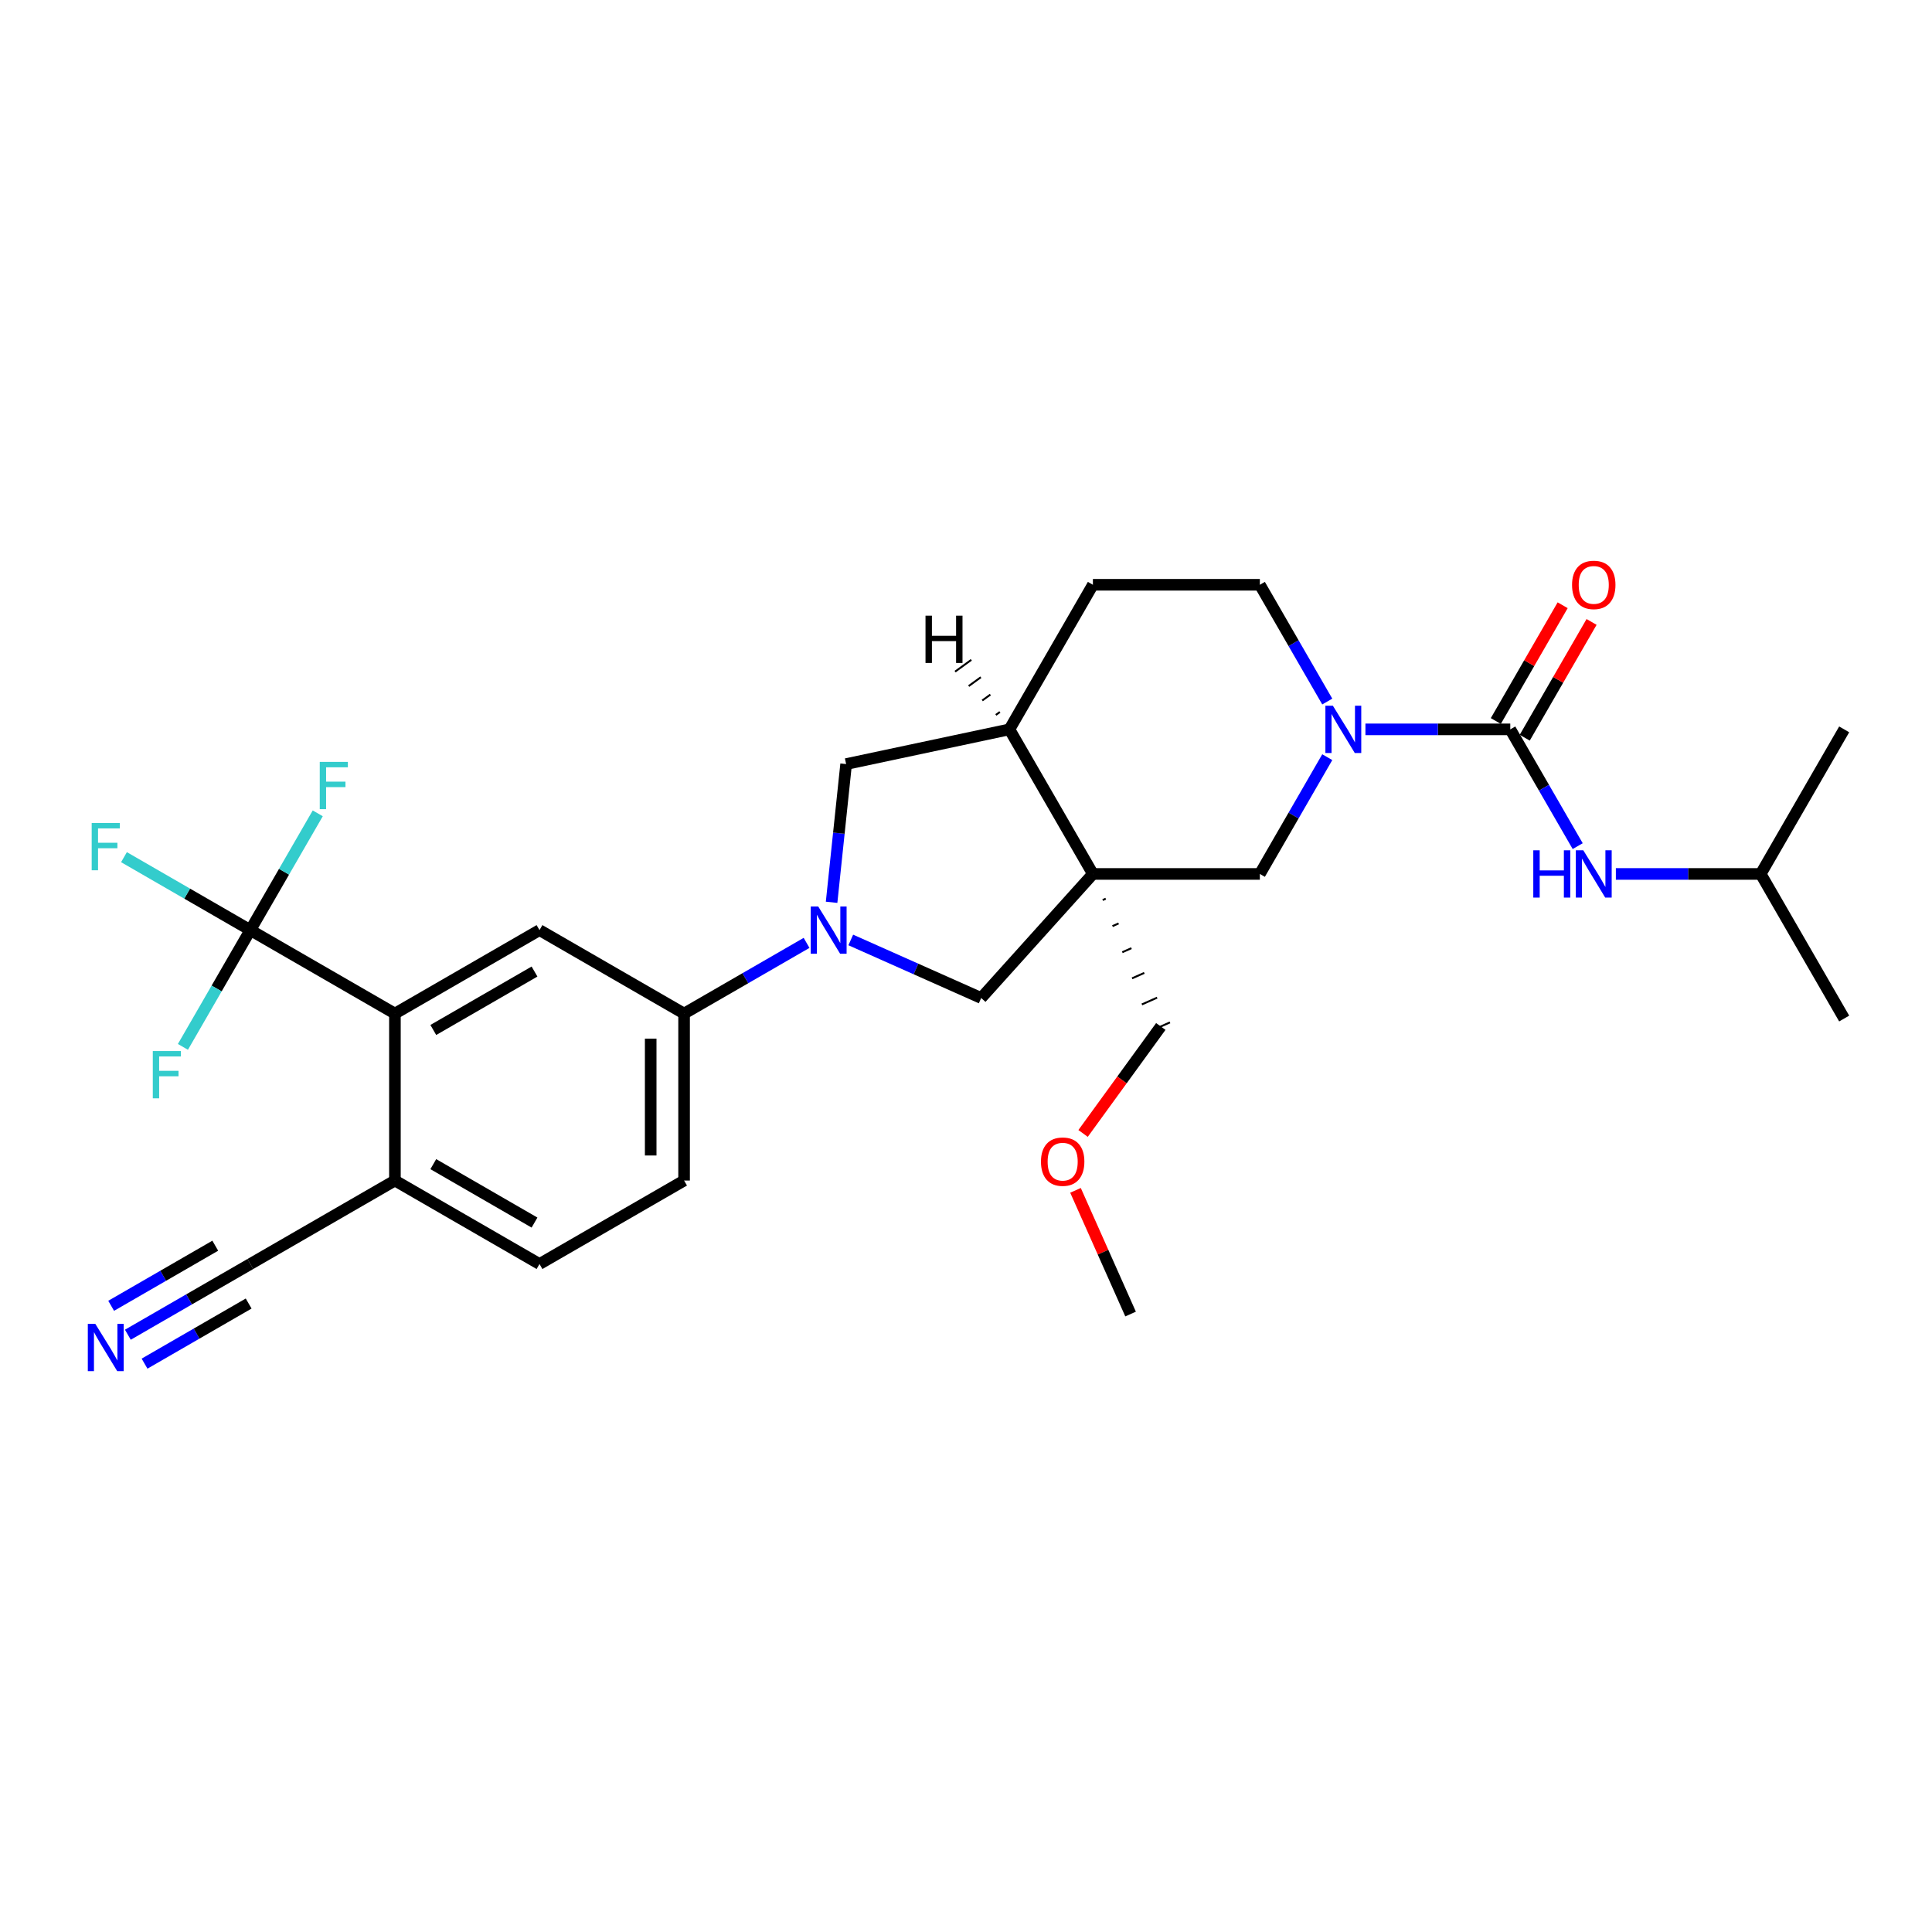 <?xml version='1.0' encoding='iso-8859-1'?>
<svg version='1.1' baseProfile='full'
              xmlns='http://www.w3.org/2000/svg'
                      xmlns:rdkit='http://www.rdkit.org/xml'
                      xmlns:xlink='http://www.w3.org/1999/xlink'
                  xml:space='preserve'
width='1000px' height='1000px' viewBox='0 0 1000 1000'>
<!-- END OF HEADER -->
<rect style='opacity:1.0;fill:#FFFFFF;stroke:none' width='1000' height='1000' x='0' y='0'> </rect>
<path class='bond-5' d='M 565.683,452.353 L 507.861,516.571' style='fill:none;fill-rule:evenodd;stroke:#000000;stroke-width:6px;stroke-linecap:butt;stroke-linejoin:miter;stroke-opacity:1' />
<path class='bond-6' d='M 565.683,452.353 L 652.097,452.353' style='fill:none;fill-rule:evenodd;stroke:#000000;stroke-width:6px;stroke-linecap:butt;stroke-linejoin:miter;stroke-opacity:1' />
<path class='bond-9' d='M 565.683,452.353 L 522.476,377.517' style='fill:none;fill-rule:evenodd;stroke:#000000;stroke-width:6px;stroke-linecap:butt;stroke-linejoin:miter;stroke-opacity:1' />
<path class='bond-23' d='M 570.752,465.862 L 572.331,465.159' style='fill:none;fill-rule:evenodd;stroke:#000000;stroke-width:1.0px;stroke-linecap:butt;stroke-linejoin:miter;stroke-opacity:1' />
<path class='bond-23' d='M 575.82,479.371 L 578.978,477.965' style='fill:none;fill-rule:evenodd;stroke:#000000;stroke-width:1.0px;stroke-linecap:butt;stroke-linejoin:miter;stroke-opacity:1' />
<path class='bond-23' d='M 580.889,492.879 L 585.625,490.77' style='fill:none;fill-rule:evenodd;stroke:#000000;stroke-width:1.0px;stroke-linecap:butt;stroke-linejoin:miter;stroke-opacity:1' />
<path class='bond-23' d='M 585.957,506.388 L 592.273,503.576' style='fill:none;fill-rule:evenodd;stroke:#000000;stroke-width:1.0px;stroke-linecap:butt;stroke-linejoin:miter;stroke-opacity:1' />
<path class='bond-23' d='M 591.026,519.896 L 598.92,516.382' style='fill:none;fill-rule:evenodd;stroke:#000000;stroke-width:1.0px;stroke-linecap:butt;stroke-linejoin:miter;stroke-opacity:1' />
<path class='bond-23' d='M 596.094,533.405 L 605.568,529.187' style='fill:none;fill-rule:evenodd;stroke:#000000;stroke-width:1.0px;stroke-linecap:butt;stroke-linejoin:miter;stroke-opacity:1' />
<path class='bond-0' d='M 440.359,486.518 L 474.11,501.544' style='fill:none;fill-rule:evenodd;stroke:#0000FF;stroke-width:6px;stroke-linecap:butt;stroke-linejoin:miter;stroke-opacity:1' />
<path class='bond-0' d='M 474.11,501.544 L 507.861,516.571' style='fill:none;fill-rule:evenodd;stroke:#000000;stroke-width:6px;stroke-linecap:butt;stroke-linejoin:miter;stroke-opacity:1' />
<path class='bond-7' d='M 417.477,488.029 L 385.779,506.33' style='fill:none;fill-rule:evenodd;stroke:#0000FF;stroke-width:6px;stroke-linecap:butt;stroke-linejoin:miter;stroke-opacity:1' />
<path class='bond-7' d='M 385.779,506.33 L 354.082,524.63' style='fill:none;fill-rule:evenodd;stroke:#000000;stroke-width:6px;stroke-linecap:butt;stroke-linejoin:miter;stroke-opacity:1' />
<path class='bond-29' d='M 430.431,467.027 L 434.191,431.255' style='fill:none;fill-rule:evenodd;stroke:#0000FF;stroke-width:6px;stroke-linecap:butt;stroke-linejoin:miter;stroke-opacity:1' />
<path class='bond-29' d='M 434.191,431.255 L 437.951,395.483' style='fill:none;fill-rule:evenodd;stroke:#000000;stroke-width:6px;stroke-linecap:butt;stroke-linejoin:miter;stroke-opacity:1' />
<path class='bond-1' d='M 781.718,377.517 L 744.232,377.517' style='fill:none;fill-rule:evenodd;stroke:#000000;stroke-width:6px;stroke-linecap:butt;stroke-linejoin:miter;stroke-opacity:1' />
<path class='bond-1' d='M 744.232,377.517 L 706.745,377.517' style='fill:none;fill-rule:evenodd;stroke:#0000FF;stroke-width:6px;stroke-linecap:butt;stroke-linejoin:miter;stroke-opacity:1' />
<path class='bond-11' d='M 781.718,377.517 L 799.165,407.737' style='fill:none;fill-rule:evenodd;stroke:#000000;stroke-width:6px;stroke-linecap:butt;stroke-linejoin:miter;stroke-opacity:1' />
<path class='bond-11' d='M 799.165,407.737 L 816.613,437.957' style='fill:none;fill-rule:evenodd;stroke:#0000FF;stroke-width:6px;stroke-linecap:butt;stroke-linejoin:miter;stroke-opacity:1' />
<path class='bond-16' d='M 789.201,381.837 L 806.499,351.877' style='fill:none;fill-rule:evenodd;stroke:#000000;stroke-width:6px;stroke-linecap:butt;stroke-linejoin:miter;stroke-opacity:1' />
<path class='bond-16' d='M 806.499,351.877 L 823.797,321.916' style='fill:none;fill-rule:evenodd;stroke:#FF0000;stroke-width:6px;stroke-linecap:butt;stroke-linejoin:miter;stroke-opacity:1' />
<path class='bond-16' d='M 774.234,373.196 L 791.532,343.235' style='fill:none;fill-rule:evenodd;stroke:#000000;stroke-width:6px;stroke-linecap:butt;stroke-linejoin:miter;stroke-opacity:1' />
<path class='bond-16' d='M 791.532,343.235 L 808.83,313.274' style='fill:none;fill-rule:evenodd;stroke:#FF0000;stroke-width:6px;stroke-linecap:butt;stroke-linejoin:miter;stroke-opacity:1' />
<path class='bond-2' d='M 686.992,391.913 L 669.545,422.133' style='fill:none;fill-rule:evenodd;stroke:#0000FF;stroke-width:6px;stroke-linecap:butt;stroke-linejoin:miter;stroke-opacity:1' />
<path class='bond-2' d='M 669.545,422.133 L 652.097,452.353' style='fill:none;fill-rule:evenodd;stroke:#000000;stroke-width:6px;stroke-linecap:butt;stroke-linejoin:miter;stroke-opacity:1' />
<path class='bond-30' d='M 686.992,363.12 L 669.545,332.9' style='fill:none;fill-rule:evenodd;stroke:#0000FF;stroke-width:6px;stroke-linecap:butt;stroke-linejoin:miter;stroke-opacity:1' />
<path class='bond-30' d='M 669.545,332.9 L 652.097,302.68' style='fill:none;fill-rule:evenodd;stroke:#000000;stroke-width:6px;stroke-linecap:butt;stroke-linejoin:miter;stroke-opacity:1' />
<path class='bond-3' d='M 129.572,481.424 L 204.409,524.63' style='fill:none;fill-rule:evenodd;stroke:#000000;stroke-width:6px;stroke-linecap:butt;stroke-linejoin:miter;stroke-opacity:1' />
<path class='bond-20' d='M 129.572,481.424 L 96.872,462.544' style='fill:none;fill-rule:evenodd;stroke:#000000;stroke-width:6px;stroke-linecap:butt;stroke-linejoin:miter;stroke-opacity:1' />
<path class='bond-20' d='M 96.872,462.544 L 64.172,443.665' style='fill:none;fill-rule:evenodd;stroke:#33CCCC;stroke-width:6px;stroke-linecap:butt;stroke-linejoin:miter;stroke-opacity:1' />
<path class='bond-21' d='M 129.572,481.424 L 147.019,451.204' style='fill:none;fill-rule:evenodd;stroke:#000000;stroke-width:6px;stroke-linecap:butt;stroke-linejoin:miter;stroke-opacity:1' />
<path class='bond-21' d='M 147.019,451.204 L 164.467,420.984' style='fill:none;fill-rule:evenodd;stroke:#33CCCC;stroke-width:6px;stroke-linecap:butt;stroke-linejoin:miter;stroke-opacity:1' />
<path class='bond-22' d='M 129.572,481.424 L 112.124,511.644' style='fill:none;fill-rule:evenodd;stroke:#000000;stroke-width:6px;stroke-linecap:butt;stroke-linejoin:miter;stroke-opacity:1' />
<path class='bond-22' d='M 112.124,511.644 L 94.677,541.864' style='fill:none;fill-rule:evenodd;stroke:#33CCCC;stroke-width:6px;stroke-linecap:butt;stroke-linejoin:miter;stroke-opacity:1' />
<path class='bond-4' d='M 204.409,524.63 L 279.245,481.424' style='fill:none;fill-rule:evenodd;stroke:#000000;stroke-width:6px;stroke-linecap:butt;stroke-linejoin:miter;stroke-opacity:1' />
<path class='bond-4' d='M 224.275,533.117 L 276.661,502.872' style='fill:none;fill-rule:evenodd;stroke:#000000;stroke-width:6px;stroke-linecap:butt;stroke-linejoin:miter;stroke-opacity:1' />
<path class='bond-31' d='M 204.409,524.63 L 204.409,611.044' style='fill:none;fill-rule:evenodd;stroke:#000000;stroke-width:6px;stroke-linecap:butt;stroke-linejoin:miter;stroke-opacity:1' />
<path class='bond-8' d='M 354.082,524.63 L 279.245,481.424' style='fill:none;fill-rule:evenodd;stroke:#000000;stroke-width:6px;stroke-linecap:butt;stroke-linejoin:miter;stroke-opacity:1' />
<path class='bond-18' d='M 354.082,524.63 L 354.082,611.044' style='fill:none;fill-rule:evenodd;stroke:#000000;stroke-width:6px;stroke-linecap:butt;stroke-linejoin:miter;stroke-opacity:1' />
<path class='bond-18' d='M 336.799,537.593 L 336.799,598.082' style='fill:none;fill-rule:evenodd;stroke:#000000;stroke-width:6px;stroke-linecap:butt;stroke-linejoin:miter;stroke-opacity:1' />
<path class='bond-10' d='M 522.476,377.517 L 437.951,395.483' style='fill:none;fill-rule:evenodd;stroke:#000000;stroke-width:6px;stroke-linecap:butt;stroke-linejoin:miter;stroke-opacity:1' />
<path class='bond-17' d='M 522.476,377.517 L 565.683,302.68' style='fill:none;fill-rule:evenodd;stroke:#000000;stroke-width:6px;stroke-linecap:butt;stroke-linejoin:miter;stroke-opacity:1' />
<path class='bond-32' d='M 517.544,368.522 L 515.446,370.046' style='fill:none;fill-rule:evenodd;stroke:#000000;stroke-width:1.0px;stroke-linecap:butt;stroke-linejoin:miter;stroke-opacity:1' />
<path class='bond-32' d='M 512.611,359.528 L 508.416,362.575' style='fill:none;fill-rule:evenodd;stroke:#000000;stroke-width:1.0px;stroke-linecap:butt;stroke-linejoin:miter;stroke-opacity:1' />
<path class='bond-32' d='M 507.678,350.533 L 501.386,355.105' style='fill:none;fill-rule:evenodd;stroke:#000000;stroke-width:1.0px;stroke-linecap:butt;stroke-linejoin:miter;stroke-opacity:1' />
<path class='bond-32' d='M 502.746,341.539 L 494.356,347.634' style='fill:none;fill-rule:evenodd;stroke:#000000;stroke-width:1.0px;stroke-linecap:butt;stroke-linejoin:miter;stroke-opacity:1' />
<path class='bond-24' d='M 836.366,452.353 L 873.852,452.353' style='fill:none;fill-rule:evenodd;stroke:#0000FF;stroke-width:6px;stroke-linecap:butt;stroke-linejoin:miter;stroke-opacity:1' />
<path class='bond-24' d='M 873.852,452.353 L 911.339,452.353' style='fill:none;fill-rule:evenodd;stroke:#000000;stroke-width:6px;stroke-linecap:butt;stroke-linejoin:miter;stroke-opacity:1' />
<path class='bond-12' d='M 66.177,690.853 L 97.874,672.552' style='fill:none;fill-rule:evenodd;stroke:#0000FF;stroke-width:6px;stroke-linecap:butt;stroke-linejoin:miter;stroke-opacity:1' />
<path class='bond-12' d='M 97.874,672.552 L 129.572,654.251' style='fill:none;fill-rule:evenodd;stroke:#000000;stroke-width:6px;stroke-linecap:butt;stroke-linejoin:miter;stroke-opacity:1' />
<path class='bond-12' d='M 74.818,705.82 L 101.761,690.264' style='fill:none;fill-rule:evenodd;stroke:#0000FF;stroke-width:6px;stroke-linecap:butt;stroke-linejoin:miter;stroke-opacity:1' />
<path class='bond-12' d='M 101.761,690.264 L 128.704,674.709' style='fill:none;fill-rule:evenodd;stroke:#000000;stroke-width:6px;stroke-linecap:butt;stroke-linejoin:miter;stroke-opacity:1' />
<path class='bond-12' d='M 57.535,675.885 L 84.478,660.33' style='fill:none;fill-rule:evenodd;stroke:#0000FF;stroke-width:6px;stroke-linecap:butt;stroke-linejoin:miter;stroke-opacity:1' />
<path class='bond-12' d='M 84.478,660.33 L 111.421,644.774' style='fill:none;fill-rule:evenodd;stroke:#000000;stroke-width:6px;stroke-linecap:butt;stroke-linejoin:miter;stroke-opacity:1' />
<path class='bond-13' d='M 129.572,654.251 L 204.409,611.044' style='fill:none;fill-rule:evenodd;stroke:#000000;stroke-width:6px;stroke-linecap:butt;stroke-linejoin:miter;stroke-opacity:1' />
<path class='bond-14' d='M 204.409,611.044 L 279.245,654.251' style='fill:none;fill-rule:evenodd;stroke:#000000;stroke-width:6px;stroke-linecap:butt;stroke-linejoin:miter;stroke-opacity:1' />
<path class='bond-14' d='M 224.275,602.558 L 276.661,632.803' style='fill:none;fill-rule:evenodd;stroke:#000000;stroke-width:6px;stroke-linecap:butt;stroke-linejoin:miter;stroke-opacity:1' />
<path class='bond-15' d='M 652.097,302.68 L 565.683,302.68' style='fill:none;fill-rule:evenodd;stroke:#000000;stroke-width:6px;stroke-linecap:butt;stroke-linejoin:miter;stroke-opacity:1' />
<path class='bond-19' d='M 354.082,611.044 L 279.245,654.251' style='fill:none;fill-rule:evenodd;stroke:#000000;stroke-width:6px;stroke-linecap:butt;stroke-linejoin:miter;stroke-opacity:1' />
<path class='bond-25' d='M 600.831,531.296 L 580.715,558.984' style='fill:none;fill-rule:evenodd;stroke:#000000;stroke-width:6px;stroke-linecap:butt;stroke-linejoin:miter;stroke-opacity:1' />
<path class='bond-25' d='M 580.715,558.984 L 560.598,586.672' style='fill:none;fill-rule:evenodd;stroke:#FF0000;stroke-width:6px;stroke-linecap:butt;stroke-linejoin:miter;stroke-opacity:1' />
<path class='bond-27' d='M 911.339,452.353 L 954.545,527.19' style='fill:none;fill-rule:evenodd;stroke:#000000;stroke-width:6px;stroke-linecap:butt;stroke-linejoin:miter;stroke-opacity:1' />
<path class='bond-28' d='M 911.339,452.353 L 954.545,377.517' style='fill:none;fill-rule:evenodd;stroke:#000000;stroke-width:6px;stroke-linecap:butt;stroke-linejoin:miter;stroke-opacity:1' />
<path class='bond-26' d='M 556.679,616.121 L 570.932,648.135' style='fill:none;fill-rule:evenodd;stroke:#FF0000;stroke-width:6px;stroke-linecap:butt;stroke-linejoin:miter;stroke-opacity:1' />
<path class='bond-26' d='M 570.932,648.135 L 585.186,680.149' style='fill:none;fill-rule:evenodd;stroke:#000000;stroke-width:6px;stroke-linecap:butt;stroke-linejoin:miter;stroke-opacity:1' />
<path  class='atom-1' d='M 423.509 469.187
L 431.528 482.149
Q 432.323 483.428, 433.602 485.744
Q 434.881 488.06, 434.95 488.198
L 434.95 469.187
L 438.199 469.187
L 438.199 493.66
L 434.846 493.66
L 426.239 479.488
Q 425.237 477.829, 424.165 475.928
Q 423.128 474.027, 422.817 473.439
L 422.817 493.66
L 419.637 493.66
L 419.637 469.187
L 423.509 469.187
' fill='#0000FF'/>
<path  class='atom-3' d='M 689.894 365.281
L 697.914 378.243
Q 698.709 379.522, 699.988 381.837
Q 701.267 384.153, 701.336 384.292
L 701.336 365.281
L 704.585 365.281
L 704.585 389.753
L 701.232 389.753
L 692.625 375.581
Q 691.623 373.922, 690.551 372.021
Q 689.514 370.12, 689.203 369.532
L 689.203 389.753
L 686.023 389.753
L 686.023 365.281
L 689.894 365.281
' fill='#0000FF'/>
<path  class='atom-12' d='M 793.626 440.117
L 796.944 440.117
L 796.944 450.521
L 809.457 450.521
L 809.457 440.117
L 812.775 440.117
L 812.775 464.589
L 809.457 464.589
L 809.457 453.287
L 796.944 453.287
L 796.944 464.589
L 793.626 464.589
L 793.626 440.117
' fill='#0000FF'/>
<path  class='atom-12' d='M 819.515 440.117
L 827.534 453.079
Q 828.329 454.358, 829.608 456.674
Q 830.887 458.99, 830.956 459.128
L 830.956 440.117
L 834.206 440.117
L 834.206 464.589
L 830.853 464.589
L 822.246 450.418
Q 821.243 448.758, 820.172 446.857
Q 819.135 444.956, 818.824 444.369
L 818.824 464.589
L 815.644 464.589
L 815.644 440.117
L 819.515 440.117
' fill='#0000FF'/>
<path  class='atom-13' d='M 49.326 685.222
L 57.345 698.184
Q 58.14 699.463, 59.419 701.779
Q 60.698 704.095, 60.767 704.233
L 60.767 685.222
L 64.016 685.222
L 64.016 709.694
L 60.663 709.694
L 52.057 695.522
Q 51.054 693.863, 49.983 691.962
Q 48.946 690.061, 48.635 689.473
L 48.635 709.694
L 45.455 709.694
L 45.455 685.222
L 49.326 685.222
' fill='#0000FF'/>
<path  class='atom-17' d='M 813.691 302.749
Q 813.691 296.873, 816.594 293.589
Q 819.498 290.306, 824.925 290.306
Q 830.352 290.306, 833.255 293.589
Q 836.159 296.873, 836.159 302.749
Q 836.159 308.695, 833.22 312.082
Q 830.282 315.435, 824.925 315.435
Q 819.533 315.435, 816.594 312.082
Q 813.691 308.729, 813.691 302.749
M 824.925 312.67
Q 828.658 312.67, 830.663 310.181
Q 832.702 307.658, 832.702 302.749
Q 832.702 297.945, 830.663 295.525
Q 828.658 293.071, 824.925 293.071
Q 821.192 293.071, 819.152 295.491
Q 817.147 297.91, 817.147 302.749
Q 817.147 307.692, 819.152 310.181
Q 821.192 312.67, 824.925 312.67
' fill='#FF0000'/>
<path  class='atom-21' d='M 47.459 425.98
L 62.011 425.98
L 62.011 428.78
L 50.743 428.78
L 50.743 436.212
L 60.767 436.212
L 60.767 439.046
L 50.743 439.046
L 50.743 450.453
L 47.459 450.453
L 47.459 425.98
' fill='#33CCCC'/>
<path  class='atom-22' d='M 165.503 394.351
L 180.055 394.351
L 180.055 397.151
L 168.787 397.151
L 168.787 404.582
L 178.811 404.582
L 178.811 407.417
L 168.787 407.417
L 168.787 418.823
L 165.503 418.823
L 165.503 394.351
' fill='#33CCCC'/>
<path  class='atom-23' d='M 79.089 544.024
L 93.641 544.024
L 93.641 546.824
L 82.373 546.824
L 82.373 554.255
L 92.397 554.255
L 92.397 557.09
L 82.373 557.09
L 82.373 568.496
L 79.089 568.496
L 79.089 544.024
' fill='#33CCCC'/>
<path  class='atom-26' d='M 538.804 601.276
Q 538.804 595.399, 541.708 592.116
Q 544.611 588.832, 550.038 588.832
Q 555.465 588.832, 558.368 592.116
Q 561.272 595.399, 561.272 601.276
Q 561.272 607.221, 558.334 610.608
Q 555.396 613.961, 550.038 613.961
Q 544.646 613.961, 541.708 610.608
Q 538.804 607.255, 538.804 601.276
M 550.038 611.196
Q 553.771 611.196, 555.776 608.707
Q 557.815 606.184, 557.815 601.276
Q 557.815 596.471, 555.776 594.051
Q 553.771 591.597, 550.038 591.597
Q 546.305 591.597, 544.266 594.017
Q 542.261 596.436, 542.261 601.276
Q 542.261 606.218, 544.266 608.707
Q 546.305 611.196, 550.038 611.196
' fill='#FF0000'/>
<path  class='atom-30' d='M 479.04 318.674
L 482.358 318.674
L 482.358 329.078
L 494.871 329.078
L 494.871 318.674
L 498.189 318.674
L 498.189 343.146
L 494.871 343.146
L 494.871 331.843
L 482.358 331.843
L 482.358 343.146
L 479.04 343.146
L 479.04 318.674
' fill='#000000'/>
</svg>
